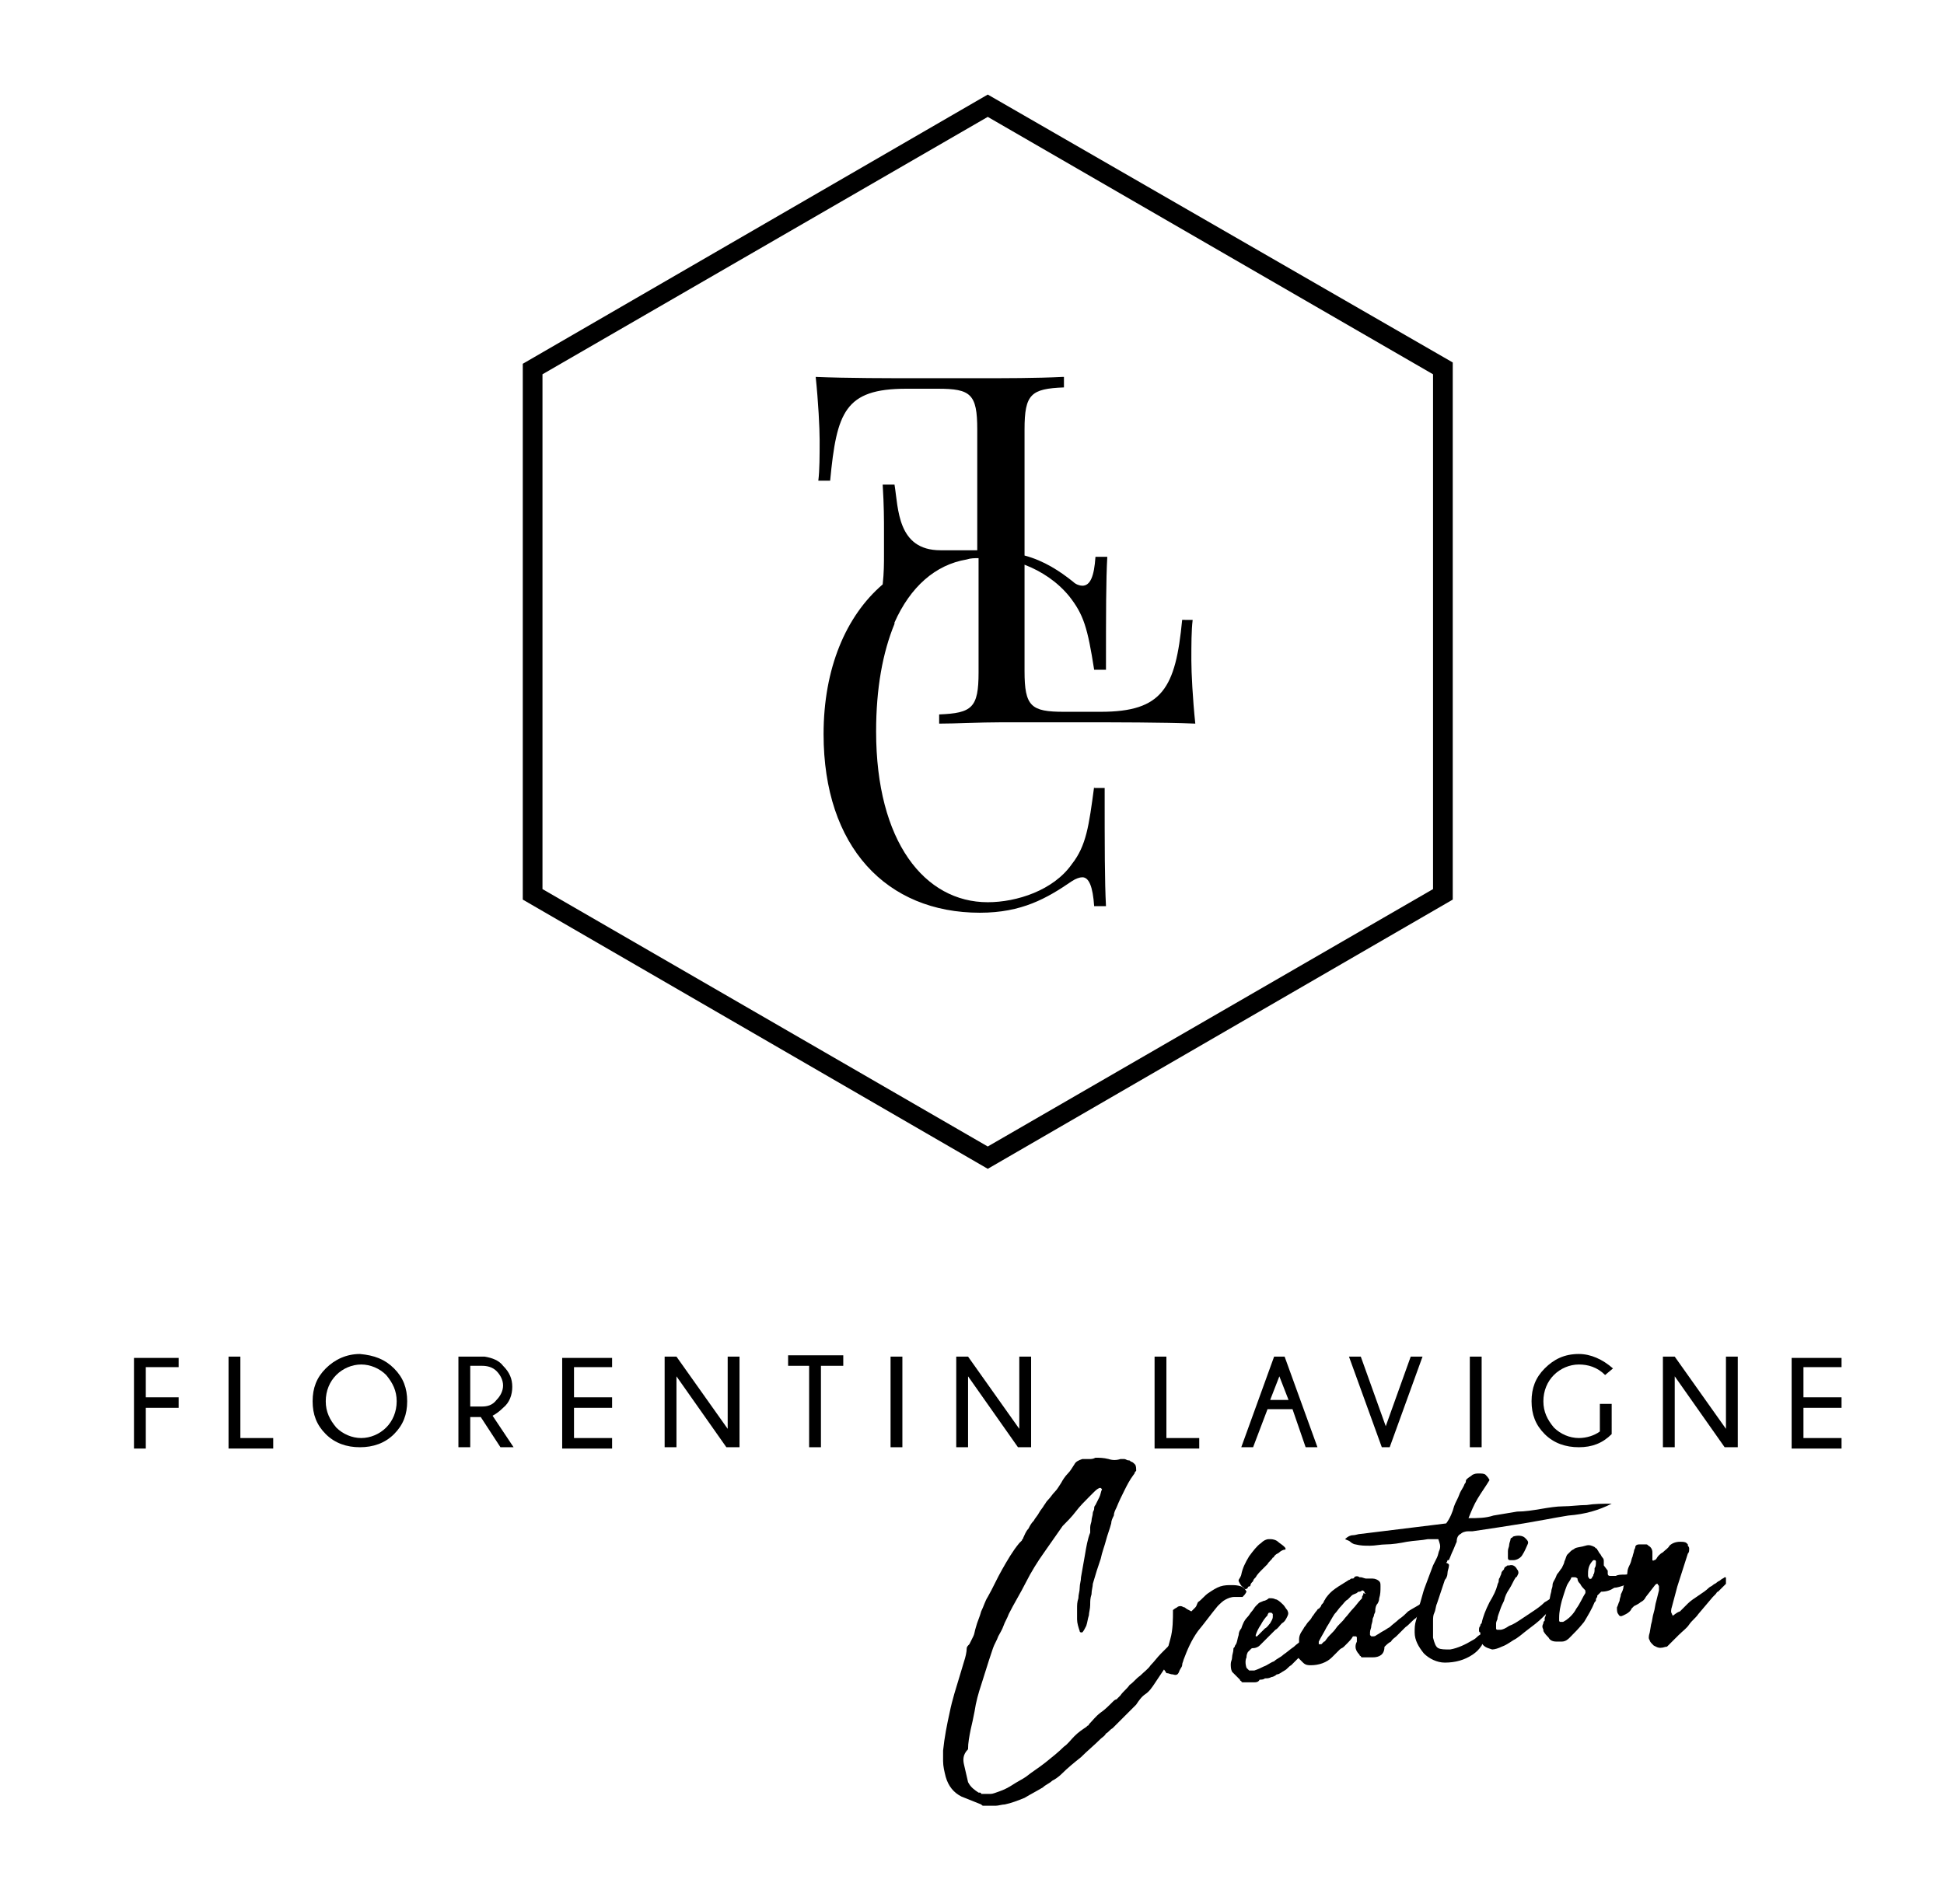 <?xml version="1.0" encoding="utf-8"?>
<!-- Generator: Adobe Illustrator 26.0.3, SVG Export Plug-In . SVG Version: 6.00 Build 0)  -->
<svg version="1.1" id="Calque_1" xmlns="http://www.w3.org/2000/svg" xmlns:xlink="http://www.w3.org/1999/xlink" x="0px" y="0px"
	 viewBox="0 0 148 145" style="enable-background:new 0 0 148 145;" xml:space="preserve">
<path d="M83.3,59.9c-0.4,3-0.6,4.5-1.7,5.9c-1.4,2-4.2,2.9-6.4,2.9c-4.8,0-8.5-4.6-8.5-13c0-3.3,0.5-6,1.4-8.2c0,0,0-0.1,0-0.1
	c1.2-2.7,3.1-4.4,5.5-4.8c0.3-0.1,0.6-0.1,0.9-0.1v8.7c0,2.7-0.5,3.1-3,3.2v0.7c1.3,0,3.1-0.1,4.7-0.1c0.6,0,1.2,0,1.8,0
	c1.1,0,2.2,0,3,0c0.5,0,1,0,1.4,0c2.5,0,6.1,0,8.6,0.1c-0.2-1.9-0.3-3.9-0.3-4.8c0-1.2,0-2.3,0.1-3.1H90c-0.5,5.2-1.5,7-6.2,7h-2.8
	c-2.5,0-3-0.4-3-3.1V43c1.3,0.5,2.5,1.3,3.4,2.4c1.1,1.4,1.4,2.4,1.9,5.6h0.9c0-4.4,0-6.8,0.1-8.6h-0.9c-0.1,1.5-0.4,2.2-1,2.2
	c-0.2,0-0.5-0.1-0.7-0.3c-1-0.8-2.2-1.6-3.7-2v-9.6c0-2.7,0.5-3.1,3-3.2v-0.8c0,0,0,0-0.1,0v0c-2,0.1-4.4,0.1-6.5,0.1
	c-1.1,0-2.2,0-3,0c-0.5,0-1,0-1.4,0c-2.3,0-5.5,0-7.9-0.1c0.2,1.9,0.3,3.9,0.3,4.8c0,1.2,0,2.3-0.1,3.1h0.9c0.5-5.2,1.1-7,5.8-7h2.4
	c2.5,0,3,0.4,3,3.1v9.2c-0.2,0-0.3,0-0.5,0h-2.3c-3.3,0-3.2-3.2-3.5-5h-0.9c0.1,1.6,0.1,2.7,0.1,3.5c0,0.7,0,1.2,0,1.8
	c0,0.7,0,1.4-0.1,2.3c-2.8,2.4-4.5,6.4-4.5,11.4c0,8.6,4.8,13.6,11.9,13.6c3.2,0,5.1-1.1,7-2.4c0.3-0.2,0.6-0.3,0.8-0.3
	c0.5,0,0.8,0.7,0.9,2.2h0.9c-0.1-1.9-0.1-4.5-0.1-9H83.3z"/>
<g>
	<path d="M75.2,89L39.8,68.5V27.7L75.2,7.2l35.4,20.4v40.9L75.2,89z M41.3,67.7l33.9,19.6l33.9-19.6V28.5L75.2,8.9L41.3,28.5V67.7z"
		/>
</g>
<g>
	<g>
		<path d="M13.6,103.3v0.8h-2.5v2.3h2.5v0.8h-2.5v3.1h-0.9v-6.9H13.6z"/>
		<path d="M17.4,110.2v-6.9h0.9v6.2h2.5v0.8H17.4z"/>
		<path d="M30,104.2c0.7,0.7,1,1.5,1,2.5c0,1-0.3,1.8-1,2.5c-0.7,0.7-1.6,1-2.6,1c-1,0-1.9-0.3-2.6-1c-0.7-0.7-1-1.5-1-2.5
			c0-1,0.3-1.8,1-2.5c0.7-0.7,1.6-1.1,2.6-1.1C28.5,103.2,29.3,103.5,30,104.2z M27.5,103.9c-0.7,0-1.4,0.3-1.9,0.8
			c-0.5,0.5-0.8,1.2-0.8,2c0,0.8,0.3,1.4,0.8,2c0.5,0.5,1.2,0.8,1.9,0.8c0.7,0,1.4-0.3,1.9-0.8c0.5-0.5,0.8-1.2,0.8-2
			c0-0.8-0.3-1.4-0.8-2C28.9,104.2,28.2,103.9,27.5,103.9z"/>
		<path d="M36.6,107.9h-0.8v2.3h-0.9v-6.9h2c0.6,0.1,1.1,0.3,1.4,0.7c0.5,0.5,0.7,1,0.7,1.6c0,0.6-0.2,1.2-0.7,1.6
			c-0.3,0.3-0.6,0.5-0.8,0.6l1.6,2.4h-1L36.6,107.9z M35.8,104v3.1h0.9c0.4,0,0.8-0.1,1.1-0.5c0.3-0.3,0.5-0.7,0.5-1.1
			c0-0.4-0.2-0.8-0.5-1.1c-0.3-0.3-0.7-0.4-1.1-0.4H35.8z"/>
		<path d="M46.6,103.3v0.8h-2.9v2.3h2.9v0.8h-2.9v2.3h2.9v0.8h-3.8v-6.9H46.6z"/>
		<path d="M51.5,103.3l3.9,5.5v-5.5h0.9v6.9h-1l-3.8-5.4v5.4h-0.9v-6.9H51.5z"/>
		<path d="M62.5,104v6.2h-0.9V104H60v-0.8h4.2v0.8H62.5z"/>
		<path d="M68.7,103.3v6.9h-0.9v-6.9H68.7z"/>
		<path d="M73.7,103.3l3.9,5.5v-5.5h0.9v6.9h-1l-3.8-5.4v5.4h-0.9v-6.9H73.7z"/>
		<path d="M87.9,110.2v-6.9h0.9v6.2h2.5v0.8H87.9z"/>
		<path d="M97.8,103.3l2.5,6.9h-0.9l-1-2.9h-1.9l-1.1,2.9h-0.9l2.5-6.9H97.8z M98.1,106.6l-0.7-1.8l-0.7,1.8H98.1z"/>
		<path d="M107.4,103.3h0.9l-2.5,6.9h-0.6l-2.5-6.9h0.9l1.9,5.3L107.4,103.3z"/>
		<path d="M112.8,103.3v6.9h-0.9v-6.9H112.8z"/>
		<path d="M122.7,109.2c-0.7,0.7-1.5,1-2.5,1c-1,0-1.9-0.3-2.6-1c-0.7-0.7-1-1.5-1-2.5c0-1,0.3-1.8,1-2.5c0.7-0.7,1.5-1.1,2.6-1.1
			c0.9,0,1.8,0.4,2.6,1.1l-0.6,0.5c-0.6-0.6-1.3-0.8-2-0.8c-0.7,0-1.4,0.3-1.9,0.8c-0.5,0.5-0.8,1.2-0.8,2c0,0.8,0.3,1.4,0.8,2
			c0.5,0.5,1.2,0.8,1.9,0.8c0.6,0,1.2-0.2,1.6-0.5v-2.1h0.9V109.2z"/>
		<path d="M127.5,103.3l3.9,5.5v-5.5h0.9v6.9h-1l-3.8-5.4v5.4h-0.9v-6.9H127.5z"/>
		<path d="M140.2,103.3v0.8h-2.9v2.3h2.9v0.8h-2.9v2.3h2.9v0.8h-3.8v-6.9H140.2z"/>
	</g>
	<g>
		<g>
			<path d="M73.4,134.4c0.1,0.4,0.2,0.9,0.3,1.3c0.2,0.4,0.5,0.6,0.8,0.8c0,0,0.1,0,0.1,0c0,0,0.1,0,0.1,0.1c0.2,0,0.5,0,0.7,0
				c0.2,0,0.4-0.1,0.7-0.2c0.3-0.1,0.7-0.3,1-0.5c0.3-0.2,0.7-0.4,1-0.6c0.5-0.4,1-0.7,1.5-1.1c0.5-0.4,1-0.8,1.4-1.2
				c0.3-0.2,0.5-0.5,0.8-0.8c0.3-0.3,0.6-0.5,0.9-0.7c0,0,0.1-0.1,0.1-0.1c0,0,0.1,0,0.1-0.1c0.3-0.3,0.5-0.6,0.9-0.9
				c0.3-0.2,0.6-0.5,0.9-0.8c0.1-0.1,0.2-0.2,0.3-0.2c0.1-0.1,0.2-0.2,0.3-0.3c0.2-0.3,0.5-0.5,0.7-0.8c0.3-0.2,0.5-0.5,0.8-0.7
				c0.3-0.3,0.6-0.5,0.8-0.8c0.3-0.3,0.5-0.6,0.8-0.9c0.1-0.1,0.3-0.3,0.4-0.4c0.1-0.1,0.3-0.3,0.4-0.4c0.1-0.1,0.2-0.1,0.3,0
				c0.1,0.1,0.2,0.2,0.1,0.3c0,0.1,0,0.2-0.1,0.2c0,0,0,0.1,0,0.1c0,0,0,0.1-0.1,0.1c0,0.1-0.1,0.2-0.1,0.3
				c-0.1,0.1-0.1,0.2-0.2,0.3c-0.2,0.3-0.4,0.6-0.6,0.9c-0.2,0.3-0.4,0.6-0.6,0.9c-0.2,0.3-0.4,0.6-0.7,0.8s-0.5,0.5-0.7,0.8
				c-0.3,0.3-0.6,0.6-0.9,0.9c-0.3,0.3-0.6,0.6-0.9,0.9c-0.2,0.1-0.3,0.3-0.5,0.4c-0.1,0.2-0.3,0.3-0.4,0.4c-0.5,0.5-1,0.9-1.5,1.4
				c-0.5,0.4-1,0.8-1.5,1.3c-0.2,0.2-0.5,0.4-0.7,0.5c-0.2,0.2-0.5,0.3-0.7,0.5c-0.5,0.3-0.9,0.5-1.4,0.8c-0.5,0.2-1,0.4-1.5,0.5
				c-0.2,0-0.5,0.1-0.7,0.1c-0.2,0-0.4,0-0.7,0c0,0-0.1,0-0.2,0c-0.1,0-0.1,0-0.2-0.1c-0.5-0.2-1-0.4-1.5-0.6
				c-0.6-0.3-1-0.8-1.2-1.5c-0.1-0.4-0.2-0.8-0.2-1.2c0-0.1,0-0.3,0-0.4c0-0.1,0-0.3,0-0.4c0.1-1,0.3-2,0.5-2.9
				c0.2-1,0.5-1.9,0.8-2.9c0.1-0.3,0.2-0.7,0.3-1c0.1-0.3,0.2-0.7,0.2-1c0-0.1,0.1-0.2,0.2-0.3c0.1-0.2,0.2-0.4,0.3-0.6
				c0.1-0.2,0.1-0.4,0.2-0.7c0.1-0.4,0.3-0.8,0.4-1.2c0.2-0.4,0.3-0.8,0.5-1.1c0.4-0.7,0.7-1.4,1.1-2.1c0.4-0.7,0.8-1.4,1.3-2
				c0.1-0.1,0.1-0.1,0.2-0.2c0-0.1,0.1-0.1,0.1-0.2c0.1-0.2,0.2-0.5,0.4-0.7c0.1-0.2,0.2-0.4,0.4-0.6c0.1-0.2,0.3-0.4,0.4-0.6
				c0.1-0.2,0.3-0.4,0.4-0.6c0.1-0.1,0.1-0.2,0.3-0.4c0.2-0.2,0.3-0.4,0.5-0.6c0.2-0.2,0.3-0.4,0.5-0.7c0.1-0.2,0.3-0.5,0.5-0.7
				c0.2-0.2,0.3-0.4,0.5-0.7c0.1-0.2,0.3-0.3,0.6-0.4c0.2,0,0.3,0,0.5,0c0.2,0,0.3,0,0.5-0.1c0.3,0,0.6,0,1,0.1
				c0.3,0.1,0.6,0.1,0.9,0l0.3,0c0.1,0,0.2,0.1,0.3,0.1c0.1,0,0.1,0,0.2,0.1c0.1,0,0.2,0.1,0.3,0.2c0.1,0.1,0.1,0.3,0.1,0.5
				c-0.1,0.1-0.1,0.1-0.1,0.1c0,0.1-0.1,0.2-0.1,0.2c-0.3,0.4-0.5,0.8-0.7,1.2c-0.2,0.4-0.4,0.8-0.6,1.3c-0.1,0.2-0.2,0.4-0.2,0.6
				c-0.1,0.2-0.2,0.4-0.2,0.6c-0.1,0.4-0.3,0.9-0.4,1.3c-0.1,0.4-0.3,0.9-0.4,1.4c-0.1,0.3-0.2,0.6-0.3,0.9c-0.1,0.3-0.2,0.7-0.3,1
				c0,0.2-0.1,0.5-0.1,0.8c-0.1,0.3-0.1,0.5-0.1,0.8c0,0.3-0.1,0.6-0.1,0.8c-0.1,0.3-0.1,0.5-0.2,0.8c-0.1,0.2-0.2,0.4-0.3,0.5
				c0,0-0.1,0-0.1,0c0,0-0.1,0-0.1-0.1c-0.1-0.3-0.2-0.6-0.2-0.9c0-0.2,0-0.5,0-0.8c0-0.3,0-0.5,0.1-0.8c0-0.3,0.1-0.5,0.1-0.8
				c0-0.3,0.1-0.5,0.1-0.8c0.1-0.6,0.2-1.1,0.3-1.7c0.1-0.6,0.2-1.2,0.4-1.7c0-0.1,0-0.1,0-0.2c0-0.1,0-0.1,0-0.2
				c0-0.2,0.1-0.4,0.1-0.5c0-0.2,0.1-0.4,0.1-0.6c0-0.1,0.1-0.2,0.1-0.3c0-0.1,0-0.2,0.1-0.3c0.1-0.2,0.2-0.4,0.3-0.6
				c0.1-0.2,0.1-0.4,0.2-0.6c0,0,0,0,0,0c0,0,0,0,0,0c0,0,0,0,0,0c0,0-0.1-0.1-0.1-0.1c0,0-0.1,0-0.1,0c-0.2,0.1-0.3,0.2-0.4,0.3
				c-0.1,0.1-0.3,0.3-0.4,0.4c-0.3,0.3-0.7,0.7-1,1.1c-0.3,0.4-0.7,0.8-1,1.1c-0.2,0.3-0.5,0.7-0.7,1c-0.2,0.3-0.5,0.7-0.7,1
				c-0.5,0.7-1,1.5-1.4,2.3c-0.4,0.8-0.9,1.6-1.3,2.4c-0.1,0.3-0.3,0.6-0.4,0.9s-0.3,0.6-0.4,0.8c-0.1,0.3-0.3,0.6-0.4,0.9
				c-0.1,0.3-0.2,0.6-0.3,0.9c-0.2,0.6-0.4,1.3-0.6,1.9c-0.2,0.6-0.4,1.3-0.5,2c-0.1,0.5-0.2,1-0.3,1.4c-0.1,0.5-0.2,1-0.2,1.5
				C73.3,133.6,73.3,134,73.4,134.4z"/>
			<path d="M88.5,127c0.2-0.7,0.4-1.5,0.6-2.2c0.2-0.7,0.2-1.5,0.2-2.2c0.1-0.1,0.3-0.2,0.3-0.2c0.1-0.1,0.2-0.1,0.3-0.1
				c0.1,0,0.2,0.1,0.3,0.1c0.1,0.1,0.3,0.2,0.5,0.3c0.1-0.1,0.2-0.2,0.3-0.3c0.1-0.1,0.1-0.2,0.2-0.4c0.3-0.2,0.5-0.5,0.8-0.7
				c0.3-0.2,0.6-0.4,0.9-0.5c0.3-0.1,0.6-0.1,0.8-0.1c0.3,0,0.5,0,0.8,0.1c0.2,0.1,0.3,0.2,0.4,0.4c-0.1,0.2-0.2,0.3-0.3,0.4
				c-0.1,0-0.2,0-0.3,0c-0.1,0-0.2,0-0.3,0c-0.3,0-0.5,0.1-0.7,0.2c-0.2,0.1-0.4,0.3-0.6,0.5c-0.5,0.6-1,1.3-1.5,1.9
				c-0.5,0.7-0.8,1.4-1.1,2.2c0,0.1-0.1,0.2-0.1,0.4c0,0.1-0.1,0.2-0.2,0.4c-0.1,0.3-0.2,0.4-0.5,0.3c-0.2,0-0.3-0.1-0.5-0.1
				C88.8,127.4,88.7,127.2,88.5,127z"/>
			<path d="M95.5,128.1c-0.2,0-0.4,0-0.6,0c0,0-0.1,0-0.1,0c0,0-0.1,0-0.2,0c0,0-0.1,0-0.1-0.1c0,0-0.1,0-0.1-0.1
				c-0.1-0.1-0.2-0.2-0.3-0.3c-0.1-0.1-0.2-0.2-0.3-0.3c-0.1-0.2-0.1-0.4-0.1-0.6c0-0.2,0.1-0.3,0.1-0.5c0-0.2,0.1-0.4,0.1-0.6
				c0-0.1,0-0.1,0.1-0.2c0-0.1,0.1-0.2,0.1-0.2c0.1-0.2,0.1-0.4,0.2-0.7c0-0.2,0.1-0.4,0.2-0.5c0.1-0.3,0.2-0.6,0.5-0.9
				c0.1-0.1,0.2-0.3,0.3-0.4c0.1-0.1,0.2-0.3,0.3-0.4c0.1-0.1,0.1-0.1,0.2-0.2c0.1-0.1,0.2-0.1,0.4-0.2c0.1,0,0.3-0.1,0.4-0.2
				c0,0,0.1,0,0.1,0c0.1,0,0.1,0,0.1,0c0.2,0,0.3,0.1,0.4,0.1c0.2,0.1,0.4,0.3,0.5,0.4c0.1,0.1,0.2,0.3,0.3,0.4
				c0.1,0.2,0.1,0.3,0,0.5c-0.1,0.2-0.2,0.4-0.4,0.5c-0.2,0.2-0.3,0.4-0.5,0.5c-0.2,0.2-0.4,0.4-0.6,0.6c-0.2,0.2-0.4,0.4-0.6,0.6
				c-0.1,0.1-0.3,0.2-0.5,0.2c-0.1,0-0.1,0-0.2,0.1c-0.1,0.1-0.2,0.2-0.2,0.2c-0.1,0.2-0.1,0.3-0.1,0.4c-0.1,0.2-0.1,0.5,0,0.8
				c0,0,0.1,0.1,0.1,0.1c0,0,0.1,0.1,0.1,0.1c0.2,0,0.3,0,0.4,0c0.3-0.1,0.5-0.2,0.7-0.3c0.3-0.1,0.5-0.3,0.8-0.4
				c0.2-0.2,0.5-0.3,0.7-0.5c0.3-0.2,0.5-0.4,0.8-0.6c0.2-0.2,0.5-0.4,0.8-0.6c0.1-0.1,0.2-0.1,0.3-0.1c0.1,0,0.1-0.1,0.2,0
				c0.1,0,0.1,0.1,0.1,0.1c0,0.3-0.2,0.6-0.4,0.9c-0.2,0.2-0.4,0.3-0.6,0.5c-0.2,0.2-0.4,0.4-0.6,0.6c-0.2,0.1-0.3,0.3-0.5,0.4
				c-0.2,0.1-0.4,0.3-0.6,0.3c-0.1,0.1-0.3,0.2-0.4,0.2c-0.2,0.1-0.3,0.1-0.5,0.1c-0.1,0.1-0.3,0.1-0.4,0.1
				C95.8,128.1,95.6,128.1,95.5,128.1z M94.5,119.9c0.1-0.5,0.3-0.9,0.6-1.4c0.3-0.4,0.6-0.8,0.9-1c0.2-0.2,0.4-0.3,0.6-0.3
				c0.1,0,0.1,0,0.1,0c0.3,0,0.5,0.1,0.6,0.2c0.1,0.1,0.3,0.2,0.5,0.4c0.1,0.1,0.1,0.2,0,0.2c-0.1,0-0.3,0.1-0.4,0.2
				c-0.1,0.1-0.2,0.1-0.3,0.2c0,0-0.1,0.1-0.1,0.1c0,0,0,0.1-0.1,0.1c-0.1,0.2-0.3,0.3-0.4,0.5c-0.1,0.1-0.3,0.3-0.4,0.4
				c-0.2,0.2-0.4,0.4-0.5,0.6c-0.1,0.1-0.2,0.2-0.2,0.3c-0.1,0.1-0.2,0.2-0.2,0.3c0,0,0,0.1-0.1,0.1c0,0-0.1,0-0.1,0.1
				c-0.1,0.1-0.1,0.1-0.2,0.1c0,0-0.1,0-0.1-0.1c-0.2-0.1-0.3-0.3-0.4-0.5c0,0,0-0.1,0-0.1C94.5,120,94.5,119.9,94.5,119.9z
				 M96.9,122.9c0,0-0.1-0.1-0.1-0.1c0,0,0,0,0,0l-0.2,0c0,0-0.1,0.1-0.1,0.2c-0.2,0.2-0.4,0.5-0.5,0.7c-0.2,0.3-0.3,0.5-0.4,0.8
				c0,0.1,0,0.1,0,0.1l0.1,0c0.1-0.1,0.2-0.2,0.3-0.3c0.1-0.1,0.2-0.2,0.3-0.3c0.2-0.1,0.3-0.3,0.4-0.4c0.1-0.2,0.2-0.3,0.2-0.5
				C96.9,123,96.9,123,96.9,122.9z"/>
			<path d="M104.5,126.2c-0.3,0-0.5,0-0.8,0c0,0-0.1,0-0.1-0.1c0,0-0.1,0-0.1-0.1c-0.2-0.2-0.3-0.4-0.3-0.6c0-0.1,0-0.2,0.1-0.4
				c0-0.1,0-0.2,0-0.3c0-0.1-0.1-0.1-0.1-0.1c0,0,0,0-0.1,0c0,0,0,0-0.1,0c-0.1,0.2-0.3,0.4-0.4,0.5c-0.1,0.1-0.2,0.2-0.3,0.3
				c-0.1,0.1-0.2,0.1-0.3,0.2c-0.1,0.1-0.2,0.2-0.3,0.3c-0.1,0.1-0.2,0.2-0.3,0.3c-0.4,0.4-1,0.6-1.6,0.6c-0.2,0-0.4,0-0.6-0.2
				c-0.1-0.1-0.2-0.2-0.3-0.3c-0.2-0.2-0.2-0.4-0.1-0.5c0-0.2,0.1-0.3,0.1-0.5c0-0.2,0-0.3,0-0.5c0-0.2,0.1-0.4,0.1-0.4
				c0.1-0.2,0.2-0.3,0.3-0.5c0.1-0.1,0.2-0.3,0.3-0.4c0.1-0.1,0.2-0.2,0.3-0.4c0.1-0.1,0.2-0.3,0.3-0.4c0.1-0.1,0.1-0.2,0.2-0.2
				c0.1-0.1,0.2-0.2,0.2-0.3c0.1-0.1,0.2-0.2,0.2-0.3c0.1-0.1,0.1-0.2,0.2-0.3c0.3-0.4,0.6-0.6,0.9-0.8l0.8-0.5
				c0.1,0,0.1-0.1,0.2-0.1c0.1,0,0.2,0,0.2-0.1c0.1-0.1,0.3-0.1,0.4,0l0.1,0c0.1,0,0.3,0.1,0.4,0.1c0.2,0,0.3,0,0.5,0
				c0.2,0,0.4,0.1,0.5,0.2c0.1,0.1,0.1,0.2,0.1,0.4c0,0.3,0,0.6-0.1,0.9c0,0.2-0.1,0.4-0.2,0.5c-0.1,0.2-0.1,0.4-0.1,0.5
				c0,0.1-0.1,0.2-0.1,0.3c0,0.1-0.1,0.2-0.1,0.3c0,0.2-0.1,0.4-0.1,0.5c0,0.2-0.1,0.3-0.1,0.5l0,0.2c0,0,0,0,0.1,0.1
				c0,0,0.1,0,0.1,0c0.1,0,0.2,0,0.3-0.1c0.2-0.1,0.3-0.2,0.5-0.3c0.2-0.1,0.3-0.2,0.5-0.3c0.2-0.2,0.5-0.4,0.7-0.6
				c0.3-0.2,0.5-0.4,0.7-0.6c0.3-0.2,0.7-0.4,1-0.6c0.1,0,0.1,0,0.2-0.1c0,0,0.1,0,0.1,0c0,0,0.1,0.1,0.1,0.1l-0.2,0.3
				c-0.1,0.1-0.2,0.3-0.3,0.4c-0.1,0.1-0.2,0.3-0.3,0.4c-0.3,0.2-0.5,0.5-0.8,0.7c-0.2,0.2-0.5,0.5-0.7,0.7
				c-0.1,0.1-0.3,0.2-0.4,0.4c-0.2,0.1-0.3,0.2-0.5,0.4C105.4,126,105,126.2,104.5,126.2z M103.9,121.3c0-0.1-0.1-0.2-0.2-0.2
				c-0.1,0.1-0.2,0.1-0.2,0.1c-0.1,0-0.1,0-0.2,0.1c-0.2,0.1-0.3,0.1-0.4,0.2c-0.1,0.1-0.2,0.2-0.3,0.3c-0.2,0.1-0.3,0.3-0.5,0.5
				c-0.2,0.2-0.3,0.4-0.5,0.6c-0.2,0.3-0.4,0.7-0.6,1c-0.2,0.4-0.4,0.7-0.6,1.1l0,0.1c0,0,0,0.1,0,0.1c0,0,0,0,0,0l0.2,0
				c0.1-0.1,0.1-0.1,0.2-0.2c0.1,0,0.1-0.1,0.2-0.2c0.2-0.3,0.5-0.5,0.7-0.8c0.2-0.3,0.5-0.5,0.7-0.8c0.2-0.2,0.4-0.5,0.6-0.7
				c0.2-0.2,0.4-0.5,0.6-0.7c0.1-0.1,0.1-0.1,0.1-0.2c0-0.1,0.1-0.1,0.1-0.3C104,121.4,104,121.3,103.9,121.3
				C104,121.3,103.9,121.3,103.9,121.3z"/>
			<path d="M110.3,119.3c0,0.1-0.1,0.3-0.1,0.5c0,0.2-0.1,0.4-0.2,0.5c-0.1,0.3-0.2,0.6-0.3,0.9c-0.1,0.3-0.2,0.6-0.3,0.9
				c-0.1,0.2-0.1,0.5-0.2,0.7c-0.1,0.2-0.1,0.4-0.1,0.7c0,0.2,0,0.4,0,0.6c0,0.2,0,0.4,0,0.6c0.1,0.4,0.2,0.7,0.4,0.8
				c0.2,0.1,0.5,0.1,0.9,0.1c0.6-0.1,1.2-0.4,1.7-0.7c0.2-0.1,0.3-0.2,0.4-0.3c0.1-0.1,0.3-0.2,0.5-0.2c0,0,0.1,0,0.1,0
				c0.1,0,0.1,0,0.2,0c-0.2,0.3-0.4,0.6-0.5,0.9c-0.2,0.3-0.4,0.5-0.7,0.7c-0.6,0.4-1.3,0.6-2.1,0.6c-0.6,0-1.2-0.3-1.6-0.7
				c-0.4-0.5-0.7-1-0.7-1.6c0-0.3,0-0.6,0.1-0.9c0.1-0.3,0.1-0.7,0.2-1c0.2-0.5,0.3-1.1,0.5-1.6c0.2-0.5,0.4-1.1,0.6-1.6
				c0.1-0.2,0.2-0.4,0.3-0.6c0.1-0.2,0.1-0.4,0.2-0.6c0.1-0.3,0-0.5-0.1-0.8c-0.1,0-0.2,0-0.4,0c-0.1,0-0.2,0-0.4,0
				c-0.5,0.1-1,0.1-1.6,0.2c-0.5,0.1-1.1,0.2-1.6,0.2c-0.4,0-0.8,0.1-1.2,0.1c-0.4,0-0.7,0-1.1-0.1c-0.1,0-0.3-0.1-0.4-0.2
				c-0.1-0.1-0.2-0.1-0.4-0.2c0.2-0.2,0.4-0.3,0.6-0.3c0.2,0,0.4-0.1,0.6-0.1l5.7-0.7l0.8-0.1c0.3-0.4,0.5-0.9,0.6-1.3
				c0.1-0.3,0.3-0.6,0.4-0.9c0.1-0.3,0.3-0.5,0.4-0.8c0,0,0.1-0.1,0.1-0.2c0-0.1,0-0.1,0.1-0.2c0.1-0.1,0.3-0.2,0.4-0.3
				c0.2-0.1,0.3-0.1,0.5-0.1c0.2,0,0.4,0,0.5,0.1c0.1,0.1,0.2,0.2,0.3,0.4c-0.3,0.5-0.6,0.9-0.9,1.4c-0.3,0.5-0.5,1-0.7,1.5
				c0.7,0,1.3,0,1.9-0.2c0.6-0.1,1.2-0.2,1.8-0.3c0.6,0,1.2-0.1,1.8-0.2c0.6-0.1,1.2-0.2,1.7-0.2c0.6,0,1.2-0.1,1.8-0.1
				c0.6-0.1,1.2-0.1,1.9-0.1c-1,0.5-2,0.8-3.3,0.9c-0.6,0.1-1.2,0.2-1.7,0.3c-0.6,0.1-1.1,0.2-1.7,0.3c-0.6,0.1-1.3,0.2-1.9,0.3
				c-0.7,0.1-1.3,0.2-2,0.3l-0.3,0c-0.3,0-0.5,0.1-0.6,0.2c-0.2,0.1-0.3,0.3-0.3,0.6c-0.1,0.2-0.2,0.5-0.3,0.7
				c-0.1,0.2-0.2,0.5-0.3,0.7l-0.1,0c0,0.1-0.1,0.2-0.1,0.2C110.4,119.1,110.3,119.2,110.3,119.3z"/>
			<path d="M112.6,124.1c0-0.1,0-0.2,0.1-0.3c0-0.1,0-0.1,0.1-0.2c0.1-0.5,0.3-1,0.6-1.6c0.3-0.5,0.5-0.9,0.6-1.3
				c0-0.1,0.1-0.2,0.1-0.3c0-0.1,0-0.2,0.1-0.3c0-0.1,0.1-0.2,0.1-0.3c0-0.1,0.1-0.2,0.2-0.3c0-0.1,0.1-0.2,0.1-0.2
				c0.1,0,0.1-0.1,0.2-0.1l0.1,0c0.3-0.1,0.5,0.1,0.6,0.3c0.1,0.1,0.1,0.2,0.1,0.3c-0.1,0.2-0.1,0.3-0.2,0.3
				c-0.2,0.3-0.3,0.6-0.5,0.9c-0.2,0.3-0.3,0.5-0.4,0.9c-0.1,0.2-0.2,0.4-0.3,0.7c-0.1,0.3-0.2,0.5-0.2,0.7c0,0-0.1,0.2-0.1,0.3
				c0,0.2,0,0.3,0,0.4c0,0,0,0.1,0.1,0.1c0.1,0,0.1,0,0.2,0c0.2,0,0.4-0.1,0.7-0.3c0.3-0.1,0.6-0.3,0.9-0.5c0.3-0.2,0.6-0.4,0.9-0.6
				c0.3-0.2,0.6-0.4,0.9-0.7c0.2-0.1,0.3-0.2,0.5-0.3c0.1-0.1,0.3-0.2,0.5-0.2c0,0,0.1,0.1,0.1,0.2l0,0.1c-0.1,0.1-0.1,0.2-0.2,0.3
				c-0.1,0.1-0.2,0.2-0.3,0.3c-0.2,0.2-0.5,0.5-0.8,0.8c-0.3,0.3-0.7,0.6-1.1,0.9c-0.4,0.3-0.7,0.6-1.1,0.8
				c-0.3,0.2-0.6,0.4-0.9,0.5c-0.2,0.1-0.5,0.2-0.7,0.2l-0.3-0.1c-0.3-0.1-0.5-0.3-0.6-0.6c0-0.1-0.1-0.1,0-0.1c0,0,0-0.1,0-0.1
				c0-0.2,0-0.3,0-0.4C112.6,124.3,112.6,124.2,112.6,124.1C112.7,124.1,112.7,124.1,112.6,124.1z M114.8,118.3c0,0,0-0.1,0-0.1
				c0-0.1,0-0.1,0-0.1c0-0.2,0.1-0.3,0.1-0.5c0-0.1,0.1-0.3,0.1-0.4c0,0,0-0.1,0.1-0.1c0,0,0.1-0.1,0.1-0.1c0.3-0.1,0.7-0.1,0.9,0.1
				c0.2,0.2,0.3,0.3,0.2,0.5c-0.1,0.2-0.2,0.5-0.4,0.8c-0.1,0.2-0.4,0.4-0.7,0.4c0,0-0.1,0-0.1,0c0,0,0,0-0.1,0
				c-0.2,0-0.2-0.1-0.2-0.2C114.8,118.5,114.8,118.4,114.8,118.3z"/>
			<path d="M122.4,119.6c0,0.1,0,0.1,0,0.2c0,0.2,0.1,0.2,0.3,0.2l0.3,0c0.2-0.1,0.4-0.1,0.7-0.1c0.3,0,0.5-0.1,0.7-0.1l0.4-0.1
				c0,0,0.1,0.1,0.1,0.1c0.1,0.1,0.1,0.2,0,0.3c0,0.1,0,0.1-0.1,0.1c0,0-0.1,0-0.1,0.1c-0.1,0.1-0.1,0.1-0.2,0.1
				c-0.2,0.1-0.5,0.2-0.8,0.3c-0.3,0.1-0.6,0.2-0.8,0.2c-0.3,0.2-0.6,0.3-1,0.3c0,0-0.1,0.1-0.1,0.1c0,0-0.1,0.1-0.1,0.1
				c0,0-0.1,0.1-0.1,0.1c0,0,0,0.1,0,0.1c-0.1,0.1-0.1,0.2-0.1,0.2c0,0.1,0,0.1-0.1,0.2c-0.2,0.5-0.5,1-0.8,1.5
				c-0.4,0.5-0.7,0.8-1.1,1.2c-0.1,0.1-0.3,0.3-0.6,0.3l-0.2,0c-0.1,0-0.1,0-0.2,0c-0.3,0-0.5-0.1-0.6-0.3c-0.1-0.1-0.3-0.3-0.4-0.5
				c0,0,0-0.1,0-0.1c-0.1-0.2-0.1-0.3,0-0.5c0-0.1,0-0.1,0.1-0.2c0,0,0-0.1,0-0.2c0.1-0.2,0.1-0.3,0.1-0.4c0.1-0.3,0.1-0.6,0.2-0.8
				c0.1-0.2,0.1-0.5,0.2-0.8c0-0.2,0.1-0.3,0.1-0.5c0-0.2,0.1-0.3,0.2-0.5c0.1-0.2,0.1-0.3,0.2-0.4c0.1-0.1,0.2-0.3,0.3-0.4
				c0.1-0.2,0.2-0.4,0.2-0.5c0.1-0.2,0.1-0.3,0.2-0.5c0.1-0.1,0.2-0.2,0.3-0.3c0.1-0.1,0.2-0.1,0.3-0.2c0.2-0.1,0.5-0.1,0.8-0.2
				c0.3-0.1,0.5,0,0.7,0.1c0,0,0.1,0.1,0.1,0.1c0,0,0.1,0,0.1,0.1c0.1,0.1,0.1,0.2,0.2,0.3c0.1,0.1,0.1,0.2,0.2,0.3
				c0.1,0.1,0.1,0.2,0.1,0.3c0,0.1,0,0.2,0,0.3L122.4,119.6z M120.7,121.2c0-0.1,0-0.1-0.1-0.2c-0.1-0.1-0.2-0.2-0.3-0.4
				c-0.1-0.1-0.2-0.2-0.2-0.4c0,0-0.1-0.1-0.2-0.1c0,0-0.1,0-0.2,0c0,0-0.1,0-0.1,0.1c-0.1,0.2-0.2,0.3-0.3,0.5
				c-0.2,0.5-0.3,0.9-0.4,1.2c-0.1,0.4-0.2,0.8-0.2,1.3l0,0.1c0,0,0,0.1,0,0.1c0,0,0,0.1,0.1,0.1c0.1,0,0.1,0,0.2,0
				c0.4-0.2,0.8-0.6,1-1c0.3-0.4,0.5-0.9,0.7-1.2C120.7,121.3,120.7,121.2,120.7,121.2z M121.5,118.9c0,0,0-0.1-0.1-0.1
				c-0.1,0-0.1,0-0.1,0c-0.3,0.3-0.4,0.6-0.4,1c0,0,0,0.1,0,0.1c0,0,0,0.1,0,0.1c0,0,0,0.1,0.1,0.2c0,0,0.1,0.1,0.1,0
				c0.1,0,0.1,0,0.1-0.1c0.1-0.1,0.1-0.1,0.1-0.2c0.1-0.1,0.1-0.3,0.1-0.5C121.5,119.3,121.5,119.1,121.5,118.9L121.5,118.9z"/>
			<path d="M127.2,123.2c0.2-0.2,0.4-0.4,0.7-0.5c0.2-0.2,0.4-0.4,0.6-0.6c0.2-0.2,0.5-0.4,0.8-0.6c0.3-0.2,0.6-0.4,0.8-0.6
				c0.1-0.1,0.2-0.1,0.3-0.2c0.1-0.1,0.2-0.1,0.3-0.2c0.1-0.1,0.2-0.1,0.3-0.2c0.1-0.1,0.2-0.1,0.3-0.2c0.1,0,0.1,0,0.1,0.1
				c0,0.1,0,0.1,0,0.2c0,0,0,0.1,0,0.2l-0.6,0.6c-0.1,0-0.1,0.1-0.2,0.2c-0.1,0.1-0.1,0.1-0.2,0.2l-1.1,1.3
				c-0.2,0.3-0.5,0.5-0.7,0.8c-0.2,0.3-0.5,0.5-0.8,0.8c-0.1,0.1-0.2,0.2-0.3,0.3c-0.1,0.1-0.2,0.2-0.3,0.3
				c-0.1,0.1-0.1,0.1-0.2,0.2c-0.1,0.1-0.1,0.1-0.2,0.1c-0.3,0.1-0.5,0.1-0.7,0l-0.2-0.1c-0.2-0.2-0.3-0.3-0.3-0.4
				c-0.1-0.1-0.1-0.3,0-0.6l0.1-0.6c0.1-0.3,0.1-0.6,0.2-0.9c0.1-0.3,0.1-0.6,0.2-0.9l0.2-0.8l0-0.3c0-0.1-0.1-0.1-0.1-0.2
				c-0.1,0-0.1,0-0.2,0.1l-0.7,0.9c-0.1,0.2-0.2,0.3-0.4,0.4c-0.1,0.1-0.3,0.2-0.5,0.3c-0.1,0.1-0.1,0.1-0.1,0.1
				c0,0-0.1,0.1-0.1,0.1c0,0.1-0.2,0.3-0.4,0.4l-0.2,0.1c-0.2,0.1-0.3,0.1-0.4-0.1c-0.1-0.1-0.1-0.3-0.1-0.5
				c0.1-0.2,0.1-0.3,0.2-0.5c0-0.2,0.1-0.3,0.1-0.5c0.1-0.2,0.2-0.4,0.2-0.6c0.1-0.2,0.1-0.4,0.2-0.6c0-0.2,0.1-0.3,0.1-0.5
				c0-0.2,0.1-0.4,0.2-0.6c0.1-0.2,0.1-0.4,0.2-0.6c0-0.1,0.1-0.3,0.1-0.4c0-0.1,0.1-0.2,0.1-0.3c0-0.1,0.1-0.2,0.3-0.2l0.3,0
				c0.1,0,0.1,0,0.2,0c0.1,0,0.1,0,0.2,0.1c0.2,0.1,0.3,0.3,0.3,0.5c0,0.1,0,0.2,0,0.3c0,0.1,0,0.2,0,0.3c0,0,0.1,0.1,0.1,0
				c0.1,0,0.1,0,0.2-0.1c0.1-0.2,0.3-0.4,0.5-0.5c0.2-0.2,0.4-0.3,0.5-0.5c0.2-0.2,0.5-0.3,0.8-0.3c0.2,0,0.4,0,0.5,0.1
				c0,0,0.1,0.1,0.1,0.1c0,0,0,0.1,0,0.1c0.1,0.1,0.1,0.2,0.1,0.2c0,0.2,0,0.3-0.1,0.4l-0.8,2.5l-0.4,1.5c-0.1,0.3-0.1,0.5,0,0.6
				c0,0.1,0,0.1,0.1,0.1L127.2,123.2L127.2,123.2L127.2,123.2z"/>
		</g>
	</g>
</g>
</svg>
